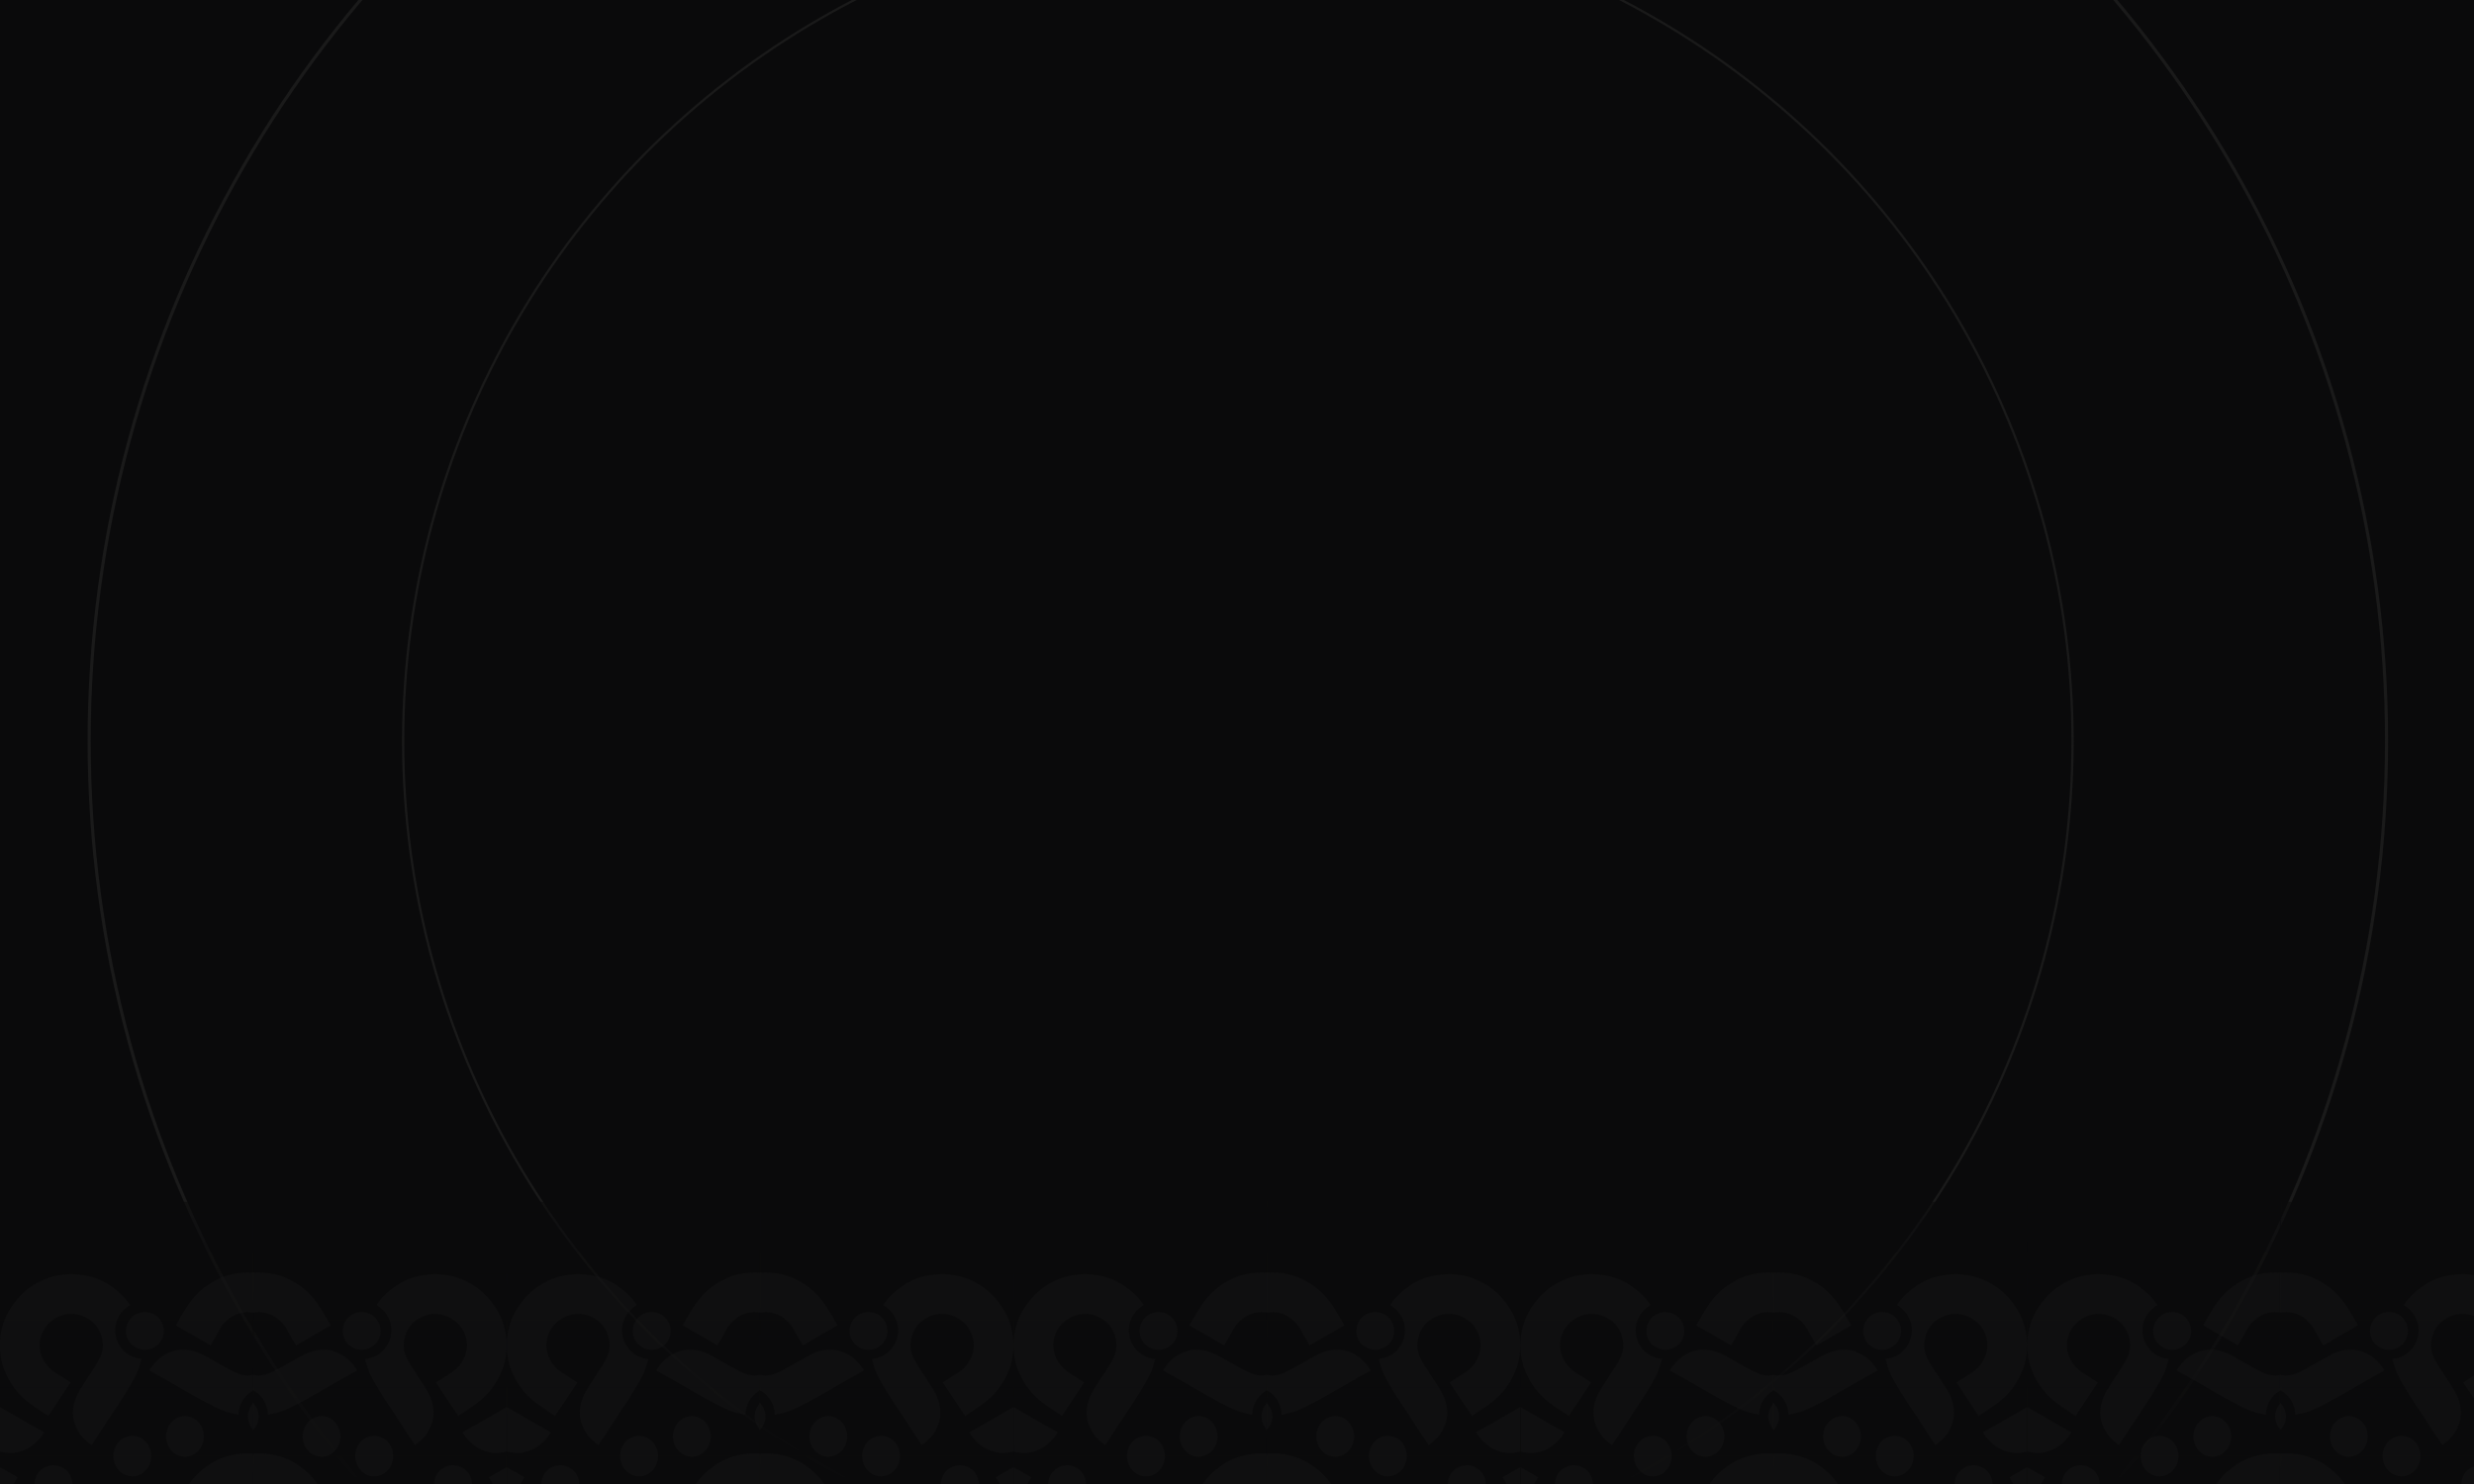 <svg width="1440" height="864" viewBox="0 0 1440 864" fill="none" xmlns="http://www.w3.org/2000/svg">
<g clip-path="url(#clip0_9964_57265)">
<rect width="1440" height="864" fill="#0A0A0B"/>
<circle cx="720.5" cy="431.5" r="668.599" stroke="#1A1A1A" stroke-width="1.802"/>
<circle cx="720.5" cy="431.5" r="485.845" stroke="#1A1A1A" stroke-width="1.31"/>
<g clip-path="url(#clip1_9964_57265)">
<rect width="147.826" height="229.4" transform="translate(0 699.7)" fill="url(#paint0_linear_9964_57265)"/>
<path d="M84.07 917.078L63.806 905.379L59.573 912.71C54.5 923.785 42.676 927.79 33.363 922.413C26.031 918.18 20.203 907.682 26.61 896.585C28.44 893.415 32.916 888.865 40.242 888.075C47.568 887.284 51.355 890.792 67.239 899.434C84.122 908.62 95.597 897.753 99.431 890.807C83.946 882.395 60.739 867.675 52.627 866.162C50.274 865.724 48.055 864.932 47.468 865.033C47.497 871.391 43.378 878.524 34.939 880.786C26.187 883.131 19.427 877.907 16.607 873.637C12.109 876.852 8.542 881.662 7.169 884.04C6.712 884.833 0.06 893.146 0.786 908.361C1.311 919.362 6.331 933.492 22.401 942.77C34.715 949.879 49.309 948.794 58.694 944.436C73.133 937.732 77.892 927.778 84.07 917.078Z" fill="#1A1A1A" fill-opacity="0.32"/>
<path d="M36.62 854.535C41.897 857.582 43.706 864.331 40.659 869.608C37.612 874.886 30.863 876.694 25.585 873.647C20.308 870.6 18.5 863.851 21.547 858.574C24.593 853.296 31.342 851.488 36.62 854.535Z" fill="#1A1A1A" fill-opacity="0.32"/>
<path d="M28.114 824.415L41.061 804.925L34.009 800.241C23.274 794.483 20.018 782.431 25.969 773.474C30.653 766.422 41.496 761.263 52.169 768.353C55.219 770.379 59.479 775.132 59.808 782.493C60.138 789.853 56.399 793.413 46.778 808.723C36.552 824.997 46.678 837.132 53.369 841.394C62.736 826.466 78.882 804.228 80.901 796.228C81.486 793.907 82.416 791.742 82.351 791.15C76.004 790.779 69.143 786.221 67.415 777.657C65.624 768.775 71.262 762.357 75.7 759.81C72.773 755.118 68.196 751.257 65.909 749.738C65.147 749.232 57.267 742.072 42.037 741.842C31.024 741.676 16.608 745.8 6.34 761.257C-1.527 773.1 -1.36 787.734 2.4 797.374C8.186 812.204 17.822 817.578 28.114 824.415Z" fill="#1A1A1A" fill-opacity="0.32"/>
<path d="M93.509 780.982C90.137 786.058 83.288 787.439 78.212 784.067C73.136 780.695 71.755 773.846 75.127 768.77C78.499 763.694 85.348 762.313 90.424 765.685C95.5 769.057 96.881 775.906 93.509 780.982Z" fill="#1A1A1A" fill-opacity="0.32"/>
<path d="M86.209 854.298C82.837 859.743 75.988 861.225 70.912 857.608C65.835 853.991 64.454 846.645 67.826 841.2C71.198 835.755 78.047 834.273 83.123 837.89C88.199 841.507 89.581 848.853 86.209 854.298Z" fill="#1A1A1A" fill-opacity="0.32"/>
<path d="M116.853 842.861C113.481 848.306 106.632 849.788 101.556 846.171C96.48 842.554 95.099 835.207 98.471 829.762C101.843 824.317 108.691 822.836 113.768 826.453C118.844 830.07 120.225 837.416 116.853 842.861Z" fill="#1A1A1A" fill-opacity="0.32"/>
<path d="M102.313 771.641L122.577 783.34L126.81 776.008C131.882 764.934 143.706 760.928 153.02 766.305C160.352 770.538 166.18 781.037 159.773 792.134C157.943 795.304 153.467 799.854 146.141 800.644C138.815 801.434 135.028 797.927 119.144 789.285C102.261 780.099 90.785 790.966 86.951 797.912C102.437 806.324 125.644 821.044 133.755 822.556C136.109 822.995 138.327 823.787 138.914 823.686C138.886 817.328 143.005 810.194 151.444 807.933C160.196 805.588 166.955 810.812 169.776 815.082C174.274 811.867 177.841 807.057 179.214 804.679C179.671 803.886 186.323 795.573 185.597 780.358C185.072 769.356 180.052 755.227 163.981 745.949C151.668 738.84 137.073 739.925 127.689 744.283C113.25 750.987 108.491 760.941 102.313 771.641Z" fill="#1A1A1A" fill-opacity="0.32"/>
<path d="M149.761 834.184C144.483 831.137 142.675 824.388 145.722 819.111C148.769 813.833 155.518 812.025 160.796 815.072C166.073 818.119 167.881 824.867 164.834 830.145C161.787 835.423 155.039 837.231 149.761 834.184Z" fill="#1A1A1A" fill-opacity="0.32"/>
<path d="M100.979 883.172L122.728 891.8L125.85 883.931C129.258 872.236 140.374 866.554 150.37 870.519C158.24 873.641 165.533 883.18 160.808 895.09C159.458 898.494 155.691 903.646 148.558 905.493C141.425 907.34 137.168 904.421 120.197 898.181C102.157 891.548 92.384 903.968 89.601 911.398C106.146 917.469 131.246 928.657 139.491 928.974C141.884 929.065 144.194 929.526 144.76 929.34C143.807 923.055 146.845 915.398 154.865 911.933C163.183 908.34 170.631 912.526 174.042 916.34C178.025 912.505 180.854 907.227 181.866 904.675C182.204 903.824 187.575 894.632 184.645 879.685C182.526 868.876 175.504 855.627 158.255 848.785C145.039 843.542 130.757 846.738 122.106 852.414C108.796 861.147 105.535 871.687 100.979 883.172Z" fill="#1A1A1A" fill-opacity="0.32"/>
<path d="M10.265 860.105L-9.998 848.406L-14.232 855.738C-19.304 866.812 -31.128 870.818 -40.442 865.441C-47.773 861.208 -53.602 850.709 -47.195 839.613C-45.364 836.442 -40.889 831.893 -33.563 831.102C-26.237 830.312 -22.45 833.819 -6.566 842.461C10.317 851.647 21.793 840.78 25.627 833.834C10.141 825.422 -13.066 810.702 -21.177 809.19C-23.531 808.751 -25.749 807.959 -26.336 808.061C-26.308 814.418 -30.427 821.552 -38.866 823.813C-47.618 826.158 -54.377 820.934 -57.197 816.664C-61.696 819.879 -65.263 824.689 -66.635 827.067C-67.093 827.86 -73.744 836.174 -73.019 851.388C-72.494 862.39 -67.474 876.519 -51.403 885.797C-39.09 892.906 -24.495 891.821 -15.111 887.464C-0.672 880.759 4.087 870.805 10.265 860.105Z" fill="#1A1A1A" fill-opacity="0.32"/>
</g>
<g clip-path="url(#clip2_9964_57265)">
<rect width="147.826" height="229.4" transform="matrix(-1 0 0 1 294.826 699.7)" fill="url(#paint1_linear_9964_57265)"/>
<path d="M210.756 917.078L231.02 905.379L235.253 912.71C240.326 923.785 252.15 927.79 261.463 922.413C268.795 918.18 274.623 907.682 268.217 896.585C266.386 893.415 261.91 888.865 254.584 888.075C247.258 887.284 243.471 890.792 227.588 899.434C210.705 908.62 199.229 897.753 195.395 890.807C210.881 882.395 234.088 867.675 242.199 866.162C244.552 865.724 246.771 864.932 247.358 865.033C247.329 871.391 251.448 878.524 259.887 880.786C268.639 883.131 275.399 877.907 278.219 873.637C282.718 876.852 286.284 881.662 287.657 884.04C288.114 884.833 294.766 893.146 294.04 908.361C293.515 919.362 288.495 933.492 272.425 942.77C260.112 949.879 245.517 948.794 236.132 944.436C221.693 937.732 216.934 927.778 210.756 917.078Z" fill="#1A1A1A" fill-opacity="0.32"/>
<path d="M258.206 854.535C252.929 857.582 251.12 864.331 254.167 869.608C257.215 874.886 263.963 876.694 269.241 873.647C274.518 870.6 276.327 863.851 273.28 858.574C270.233 853.296 263.484 851.488 258.206 854.535Z" fill="#1A1A1A" fill-opacity="0.32"/>
<path d="M266.713 824.415L253.766 804.925L260.817 800.241C271.552 794.483 274.808 782.431 268.858 773.474C264.173 766.422 253.33 761.263 242.657 768.353C239.607 770.379 235.347 775.132 235.018 782.493C234.689 789.853 238.427 793.413 248.048 808.723C258.274 824.997 248.148 837.132 241.457 841.394C232.09 826.466 215.944 804.228 213.925 796.228C213.34 793.907 212.411 791.742 212.475 791.15C218.822 790.779 225.683 786.221 227.411 777.657C229.202 768.775 223.565 762.357 219.126 759.81C222.053 755.118 226.63 751.257 228.917 749.738C229.679 749.232 237.559 742.072 252.79 741.842C263.802 741.676 278.219 745.8 288.486 761.257C296.354 773.1 296.186 787.734 292.426 797.374C286.64 812.204 277.004 817.578 266.713 824.415Z" fill="#1A1A1A" fill-opacity="0.32"/>
<path d="M201.317 780.982C204.689 786.058 211.538 787.439 216.614 784.067C221.69 780.695 223.071 773.846 219.699 768.77C216.327 763.694 209.479 762.313 204.402 765.685C199.326 769.057 197.945 775.906 201.317 780.982Z" fill="#1A1A1A" fill-opacity="0.32"/>
<path d="M208.618 854.298C211.99 859.743 218.838 861.225 223.915 857.608C228.991 853.991 230.372 846.645 227 841.2C223.628 835.755 216.779 834.273 211.703 837.89C206.627 841.507 205.246 848.853 208.618 854.298Z" fill="#1A1A1A" fill-opacity="0.32"/>
<path d="M177.973 842.861C181.345 848.306 188.194 849.788 193.27 846.171C198.346 842.554 199.728 835.207 196.356 829.762C192.984 824.317 186.135 822.836 181.059 826.453C175.983 830.07 174.601 837.416 177.973 842.861Z" fill="#1A1A1A" fill-opacity="0.32"/>
<path d="M192.511 771.641L172.248 783.34L168.015 776.008C162.942 764.934 151.118 760.928 141.804 766.305C134.473 770.538 128.644 781.037 135.051 792.134C136.882 795.304 141.358 799.854 148.683 800.644C156.009 801.434 159.797 797.927 175.68 789.285C192.563 780.099 204.039 790.966 207.873 797.912C192.387 806.324 169.18 821.044 161.069 822.556C158.715 822.995 156.497 823.787 155.91 823.686C155.938 817.328 151.819 810.194 143.38 807.933C134.629 805.588 127.869 810.812 125.049 815.082C120.55 811.867 116.983 807.057 115.611 804.679C115.153 803.886 108.502 795.573 109.228 780.358C109.752 769.356 114.772 755.227 130.843 745.949C143.156 738.84 157.751 739.925 167.135 744.283C181.574 750.987 186.333 760.941 192.511 771.641Z" fill="#1A1A1A" fill-opacity="0.32"/>
<path d="M145.063 834.184C150.341 831.137 152.149 824.388 149.102 819.111C146.055 813.833 139.306 812.025 134.029 815.072C128.751 818.119 126.943 824.867 129.99 830.145C133.037 835.423 139.786 837.231 145.063 834.184Z" fill="#1A1A1A" fill-opacity="0.32"/>
<path d="M193.849 883.173L172.1 891.801L168.978 883.932C165.57 872.237 154.454 866.555 144.458 870.52C136.588 873.642 129.295 883.181 134.02 895.091C135.37 898.495 139.137 903.647 146.27 905.494C153.403 907.341 157.66 904.422 174.631 898.182C192.671 891.549 202.444 903.969 205.227 911.399C188.683 917.47 163.582 928.658 155.337 928.975C152.945 929.066 150.634 929.527 150.068 929.341C151.021 923.056 147.983 915.399 139.963 911.934C131.645 908.341 124.198 912.527 120.786 916.341C116.803 912.506 113.974 907.228 112.962 904.676C112.624 903.825 107.253 894.633 110.183 879.686C112.303 868.877 119.324 855.628 136.573 848.786C149.789 843.543 164.071 846.739 172.722 852.415C186.033 861.148 189.293 871.688 193.849 883.173Z" fill="#1A1A1A" fill-opacity="0.32"/>
<path d="M284.563 860.105L304.827 848.406L309.06 855.738C314.132 866.812 325.956 870.818 335.27 865.441C342.602 861.208 348.43 850.709 342.023 839.613C340.193 836.442 335.717 831.893 328.391 831.102C321.065 830.312 317.278 833.819 301.394 842.461C284.511 851.647 273.035 840.78 269.201 833.834C284.687 825.422 307.894 810.702 316.005 809.19C318.359 808.751 320.577 807.959 321.164 808.061C321.136 814.418 325.255 821.552 333.694 823.813C342.446 826.158 349.205 820.934 352.026 816.664C356.524 819.879 360.091 824.689 361.464 827.067C361.921 827.86 368.573 836.174 367.847 851.388C367.322 862.39 362.302 876.519 346.231 885.797C333.918 892.906 319.323 891.821 309.939 887.464C295.5 880.759 290.741 870.805 284.563 860.105Z" fill="#1A1A1A" fill-opacity="0.32"/>
</g>
<g clip-path="url(#clip3_9964_57265)">
<rect width="147.826" height="229.4" transform="translate(295 699.7)" fill="url(#paint2_linear_9964_57265)"/>
<path d="M379.07 917.078L358.806 905.379L354.573 912.71C349.5 923.785 337.676 927.79 328.363 922.413C321.031 918.18 315.203 907.682 321.61 896.585C323.44 893.415 327.916 888.865 335.242 888.075C342.568 887.284 346.355 890.792 362.238 899.434C379.122 908.62 390.598 897.753 394.431 890.807C378.946 882.395 355.739 867.675 347.627 866.162C345.274 865.724 343.055 864.932 342.468 865.033C342.497 871.391 338.378 878.524 329.939 880.786C321.187 883.131 314.427 877.907 311.607 873.637C307.109 876.852 303.542 881.662 302.169 884.04C301.712 884.833 295.06 893.146 295.786 908.361C296.311 919.362 301.331 933.492 317.401 942.77C329.714 949.879 344.309 948.794 353.694 944.436C368.133 937.732 372.892 927.778 379.07 917.078Z" fill="#1A1A1A" fill-opacity="0.32"/>
<path d="M331.62 854.535C336.897 857.582 338.706 864.331 335.659 869.608C332.612 874.886 325.863 876.694 320.585 873.647C315.308 870.6 313.499 863.851 316.547 858.574C319.594 853.296 326.342 851.488 331.62 854.535Z" fill="#1A1A1A" fill-opacity="0.32"/>
<path d="M323.114 824.415L336.061 804.925L329.009 800.241C318.274 794.483 315.018 782.431 320.969 773.474C325.653 766.422 336.496 761.263 347.17 768.353C350.219 770.379 354.479 775.132 354.808 782.493C355.138 789.853 351.399 793.413 341.778 808.723C331.552 824.997 341.678 837.132 348.369 841.394C357.736 826.466 373.882 804.228 375.901 796.228C376.486 793.907 377.416 791.742 377.351 791.15C371.004 790.779 364.143 786.221 362.416 777.657C360.624 768.775 366.262 762.357 370.7 759.81C367.773 755.118 363.196 751.257 360.909 749.738C360.147 749.232 352.267 742.072 337.037 741.842C326.024 741.676 311.608 745.8 301.34 761.257C293.473 773.1 293.64 787.734 297.4 797.374C303.186 812.204 312.822 817.578 323.114 824.415Z" fill="#1A1A1A" fill-opacity="0.32"/>
<path d="M388.509 780.982C385.137 786.058 378.288 787.439 373.212 784.067C368.136 780.695 366.755 773.846 370.127 768.77C373.499 763.694 380.348 762.313 385.424 765.685C390.5 769.057 391.881 775.906 388.509 780.982Z" fill="#1A1A1A" fill-opacity="0.32"/>
<path d="M381.209 854.298C377.836 859.743 370.988 861.225 365.912 857.608C360.835 853.991 359.454 846.645 362.826 841.2C366.198 835.755 373.047 834.273 378.123 837.89C383.199 841.507 384.581 848.853 381.209 854.298Z" fill="#1A1A1A" fill-opacity="0.32"/>
<path d="M411.853 842.861C408.481 848.306 401.632 849.788 396.556 846.171C391.48 842.554 390.098 835.207 393.471 829.762C396.843 824.317 403.691 822.836 408.768 826.453C413.844 830.07 415.225 837.416 411.853 842.861Z" fill="#1A1A1A" fill-opacity="0.32"/>
<path d="M397.315 771.641L417.579 783.34L421.812 776.008C426.884 764.934 438.708 760.928 448.022 766.305C455.354 770.538 461.182 781.037 454.775 792.134C452.945 795.304 448.469 799.854 441.143 800.644C433.817 801.434 430.03 797.927 414.146 789.285C397.263 780.099 385.787 790.966 381.953 797.912C397.439 806.324 420.646 821.044 428.757 822.556C431.111 822.995 433.329 823.787 433.916 823.686C433.888 817.328 438.007 810.194 446.446 807.933C455.198 805.588 461.957 810.812 464.778 815.082C469.276 811.867 472.843 807.057 474.216 804.679C474.673 803.886 481.324 795.573 480.599 780.358C480.074 769.356 475.054 755.227 458.983 745.949C446.67 738.84 432.075 739.925 422.691 744.283C408.252 750.987 403.493 760.941 397.315 771.641Z" fill="#1A1A1A" fill-opacity="0.32"/>
<path d="M444.763 834.184C439.485 831.137 437.677 824.388 440.724 819.111C443.771 813.833 450.52 812.025 455.798 815.072C461.075 818.119 462.883 824.867 459.836 830.145C456.789 835.423 450.041 837.231 444.763 834.184Z" fill="#1A1A1A" fill-opacity="0.32"/>
<path d="M395.977 883.173L417.726 891.801L420.848 883.932C424.256 872.237 435.372 866.555 445.369 870.52C453.238 873.642 460.531 883.181 455.806 895.091C454.456 898.495 450.689 903.647 443.556 905.494C436.424 907.341 432.166 904.422 415.195 898.182C397.156 891.549 387.382 903.969 384.599 911.399C401.144 917.47 426.244 928.658 434.49 928.975C436.882 929.066 439.192 929.527 439.758 929.341C438.805 923.056 441.843 915.399 449.863 911.934C458.181 908.341 465.629 912.527 469.04 916.341C473.023 912.506 475.852 907.228 476.865 904.676C477.202 903.825 482.573 894.633 479.643 879.686C477.524 868.877 470.502 855.628 453.253 848.786C440.037 843.543 425.755 846.739 417.104 852.415C403.794 861.148 400.533 871.688 395.977 883.173Z" fill="#1A1A1A" fill-opacity="0.32"/>
<path d="M305.263 860.105L285 848.406L280.767 855.738C275.694 866.812 263.87 870.818 254.556 865.441C247.225 861.208 241.396 850.709 247.803 839.613C249.634 836.442 254.11 831.893 261.435 831.102C268.761 830.312 272.549 833.819 288.432 842.461C305.315 851.647 316.791 840.78 320.625 833.834C305.139 825.422 281.932 810.702 273.821 809.19C271.467 808.751 269.249 807.959 268.662 808.061C268.69 814.418 264.571 821.552 256.132 823.813C247.38 826.158 240.621 820.934 237.801 816.664C233.302 819.879 229.735 824.689 228.363 827.067C227.905 827.86 221.254 836.174 221.979 851.388C222.504 862.39 227.524 876.519 243.595 885.797C255.908 892.906 270.503 891.821 279.887 887.464C294.326 880.759 299.085 870.805 305.263 860.105Z" fill="#1A1A1A" fill-opacity="0.32"/>
</g>
<g clip-path="url(#clip4_9964_57265)">
<rect width="147.826" height="229.4" transform="matrix(-1 0 0 1 589.826 699.7)" fill="url(#paint3_linear_9964_57265)"/>
<path d="M505.756 917.078L526.02 905.379L530.253 912.71C535.326 923.785 547.15 927.79 556.463 922.413C563.795 918.18 569.623 907.682 563.217 896.585C561.386 893.415 556.91 888.865 549.584 888.075C542.258 887.284 538.471 890.792 522.588 899.434C505.705 908.62 494.229 897.753 490.395 890.807C505.881 882.395 529.088 867.675 537.199 866.162C539.552 865.724 541.771 864.932 542.358 865.033C542.329 871.391 546.448 878.524 554.887 880.786C563.639 883.131 570.399 877.907 573.219 873.637C577.718 876.852 581.284 881.662 582.657 884.04C583.114 884.833 589.766 893.146 589.04 908.361C588.515 919.362 583.495 933.492 567.425 942.77C555.112 949.879 540.517 948.794 531.132 944.436C516.693 937.732 511.934 927.778 505.756 917.078Z" fill="#1A1A1A" fill-opacity="0.32"/>
<path d="M553.205 854.535C547.927 857.582 546.119 864.331 549.165 869.608C552.213 874.886 558.961 876.694 564.239 873.647C569.516 870.6 571.325 863.851 568.278 858.574C565.231 853.296 558.482 851.488 553.205 854.535Z" fill="#1A1A1A" fill-opacity="0.32"/>
<path d="M561.713 824.414L548.766 804.924L555.817 800.24C566.552 794.482 569.808 782.43 563.858 773.473C559.173 766.421 548.33 761.262 537.657 768.352C534.607 770.378 530.347 775.131 530.018 782.492C529.689 789.852 533.427 793.412 543.048 808.722C553.274 824.996 543.148 837.131 536.457 841.393C527.09 826.465 510.944 804.227 508.925 796.227C508.34 793.906 507.411 791.741 507.475 791.149C513.822 790.778 520.683 786.22 522.411 777.656C524.202 768.774 518.565 762.356 514.126 759.809C517.053 755.117 521.63 751.256 523.917 749.737C524.679 749.231 532.559 742.071 547.79 741.841C558.802 741.675 573.219 745.799 583.486 761.256C591.354 773.099 591.186 787.733 587.426 797.373C581.64 812.203 572.004 817.577 561.713 824.414Z" fill="#1A1A1A" fill-opacity="0.32"/>
<path d="M496.317 780.981C499.689 786.057 506.538 787.438 511.614 784.066C516.69 780.694 518.071 773.845 514.699 768.769C511.327 763.693 504.479 762.312 499.402 765.684C494.326 769.056 492.945 775.905 496.317 780.981Z" fill="#1A1A1A" fill-opacity="0.32"/>
<path d="M503.618 854.298C506.99 859.743 513.838 861.225 518.915 857.608C523.991 853.991 525.372 846.645 522 841.2C518.628 835.755 511.779 834.273 506.703 837.89C501.627 841.507 500.246 848.853 503.618 854.298Z" fill="#1A1A1A" fill-opacity="0.32"/>
<path d="M472.973 842.861C476.345 848.306 483.194 849.788 488.27 846.171C493.346 842.554 494.728 835.207 491.356 829.762C487.984 824.317 481.135 822.836 476.059 826.453C470.983 830.07 469.601 837.416 472.973 842.861Z" fill="#1A1A1A" fill-opacity="0.32"/>
<path d="M487.513 771.641L467.25 783.34L463.017 776.008C457.944 764.934 446.12 760.928 436.806 766.305C429.475 770.538 423.646 781.037 430.053 792.134C431.884 795.304 436.36 799.854 443.685 800.644C451.011 801.434 454.799 797.927 470.682 789.285C487.565 780.099 499.041 790.966 502.875 797.912C487.389 806.324 464.182 821.044 456.071 822.556C453.717 822.995 451.499 823.787 450.912 823.686C450.94 817.328 446.821 810.194 438.382 807.933C429.63 805.588 422.871 810.812 420.051 815.082C415.552 811.867 411.985 807.057 410.613 804.679C410.155 803.886 403.504 795.573 404.229 780.358C404.754 769.356 409.774 755.227 425.845 745.949C438.158 738.84 452.753 739.925 462.137 744.283C476.576 750.987 481.335 760.941 487.513 771.641Z" fill="#1A1A1A" fill-opacity="0.32"/>
<path d="M440.063 834.184C445.341 831.137 447.149 824.388 444.102 819.111C441.055 813.833 434.306 812.025 429.029 815.072C423.751 818.119 421.943 824.867 424.99 830.145C428.037 835.423 434.786 837.231 440.063 834.184Z" fill="#1A1A1A" fill-opacity="0.32"/>
<path d="M488.847 883.172L467.098 891.8L463.976 883.931C460.568 872.236 449.452 866.554 439.456 870.519C431.586 873.641 424.293 883.18 429.018 895.09C430.368 898.494 434.135 903.646 441.268 905.493C448.401 907.34 452.658 904.421 469.629 898.181C487.669 891.548 497.442 903.968 500.225 911.398C483.681 917.469 458.58 928.657 450.335 928.974C447.943 929.065 445.632 929.526 445.066 929.34C446.019 923.055 442.982 915.398 434.961 911.933C426.643 908.34 419.196 912.526 415.784 916.34C411.801 912.505 408.972 907.227 407.96 904.675C407.622 903.824 402.251 894.632 405.181 879.685C407.301 868.876 414.322 855.627 431.571 848.785C444.787 843.542 459.069 846.738 467.72 852.414C481.031 861.147 484.291 871.687 488.847 883.172Z" fill="#1A1A1A" fill-opacity="0.32"/>
<path d="M579.561 860.105L599.825 848.406L604.058 855.738C609.13 866.812 620.955 870.818 630.268 865.441C637.6 861.208 643.428 850.709 637.021 839.613C635.191 836.442 630.715 831.893 623.389 831.102C616.063 830.312 612.276 833.819 596.392 842.461C579.509 851.647 568.033 840.78 564.199 833.834C579.685 825.422 602.892 810.702 611.004 809.19C613.357 808.751 615.576 807.959 616.163 808.061C616.134 814.418 620.253 821.552 628.692 823.813C637.444 826.158 644.203 820.934 647.024 816.664C651.522 819.879 655.089 824.689 656.462 827.067C656.919 827.86 663.571 836.174 662.845 851.388C662.32 862.39 657.3 876.519 641.229 885.797C628.916 892.906 614.321 891.821 604.937 887.464C590.498 880.759 585.739 870.805 579.561 860.105Z" fill="#1A1A1A" fill-opacity="0.32"/>
</g>
<g clip-path="url(#clip5_9964_57265)">
<rect width="147.826" height="229.4" transform="translate(590 699.7)" fill="url(#paint4_linear_9964_57265)"/>
<path d="M674.07 917.078L653.806 905.379L649.573 912.71C644.5 923.785 632.676 927.79 623.363 922.413C616.031 918.18 610.203 907.682 616.61 896.585C618.44 893.415 622.916 888.865 630.242 888.075C637.568 887.284 641.355 890.792 657.238 899.434C674.122 908.62 685.598 897.753 689.431 890.807C673.946 882.395 650.739 867.675 642.627 866.162C640.274 865.724 638.055 864.932 637.468 865.033C637.497 871.391 633.378 878.524 624.939 880.786C616.187 883.131 609.427 877.907 606.607 873.637C602.109 876.852 598.542 881.662 597.169 884.04C596.712 884.833 590.06 893.146 590.786 908.361C591.311 919.362 596.331 933.492 612.401 942.77C624.714 949.879 639.309 948.794 648.694 944.436C663.133 937.732 667.892 927.778 674.07 917.078Z" fill="#1A1A1A" fill-opacity="0.32"/>
<path d="M626.622 854.535C631.899 857.582 633.708 864.331 630.661 869.608C627.614 874.886 620.865 876.694 615.587 873.647C610.31 870.6 608.501 863.851 611.549 858.574C614.595 853.296 621.344 851.488 626.622 854.535Z" fill="#1A1A1A" fill-opacity="0.32"/>
<path d="M618.114 824.414L631.061 804.924L624.009 800.24C613.274 794.482 610.018 782.43 615.969 773.473C620.653 766.421 631.496 761.262 642.17 768.352C645.219 770.378 649.479 775.131 649.808 782.492C650.138 789.852 646.399 793.412 636.778 808.722C626.552 824.996 636.678 837.131 643.369 841.393C652.736 826.465 668.882 804.227 670.901 796.227C671.486 793.906 672.416 791.741 672.351 791.149C666.004 790.778 659.143 786.22 657.416 777.656C655.624 768.774 661.262 762.356 665.7 759.809C662.773 755.117 658.196 751.256 655.909 749.737C655.147 749.231 647.267 742.071 632.037 741.841C621.024 741.675 606.608 745.799 596.34 761.256C588.473 773.099 588.64 787.733 592.4 797.373C598.186 812.203 607.822 817.577 618.114 824.414Z" fill="#1A1A1A" fill-opacity="0.32"/>
<path d="M683.509 780.981C680.137 786.057 673.288 787.438 668.212 784.066C663.136 780.694 661.755 773.845 665.127 768.769C668.499 763.693 675.348 762.312 680.424 765.684C685.5 769.056 686.881 775.905 683.509 780.981Z" fill="#1A1A1A" fill-opacity="0.32"/>
<path d="M676.209 854.298C672.836 859.743 665.988 861.225 660.912 857.608C655.835 853.991 654.454 846.645 657.826 841.2C661.198 835.755 668.047 834.273 673.123 837.89C678.199 841.507 679.581 848.853 676.209 854.298Z" fill="#1A1A1A" fill-opacity="0.32"/>
<path d="M706.853 842.861C703.481 848.306 696.632 849.788 691.556 846.171C686.48 842.554 685.098 835.207 688.471 829.762C691.843 824.317 698.691 822.836 703.768 826.453C708.844 830.07 710.225 837.416 706.853 842.861Z" fill="#1A1A1A" fill-opacity="0.32"/>
<path d="M692.313 771.641L712.577 783.34L716.81 776.008C721.882 764.934 733.706 760.928 743.02 766.305C750.352 770.538 756.18 781.037 749.773 792.134C747.943 795.304 743.467 799.854 736.141 800.644C728.815 801.434 725.028 797.927 709.144 789.285C692.261 780.099 680.785 790.966 676.951 797.912C692.437 806.324 715.644 821.044 723.755 822.556C726.109 822.995 728.327 823.787 728.914 823.686C728.886 817.328 733.005 810.194 741.444 807.933C750.196 805.588 756.955 810.812 759.776 815.082C764.274 811.867 767.841 807.057 769.214 804.679C769.671 803.886 776.323 795.573 775.597 780.358C775.072 769.356 770.052 755.227 753.981 745.949C741.668 738.84 727.073 739.925 717.689 744.283C703.25 750.987 698.491 760.941 692.313 771.641Z" fill="#1A1A1A" fill-opacity="0.32"/>
<path d="M739.763 834.184C734.485 831.137 732.677 824.388 735.724 819.111C738.771 813.833 745.52 812.025 750.798 815.072C756.075 818.119 757.883 824.867 754.836 830.145C751.789 835.423 745.041 837.231 739.763 834.184Z" fill="#1A1A1A" fill-opacity="0.32"/>
<path d="M690.979 883.172L712.728 891.8L715.85 883.931C719.258 872.236 730.374 866.554 740.37 870.519C748.24 873.641 755.533 883.18 750.808 895.09C749.458 898.494 745.691 903.646 738.558 905.493C731.425 907.34 727.168 904.421 710.197 898.181C692.157 891.548 682.384 903.968 679.601 911.398C696.146 917.469 721.246 928.657 729.491 928.974C731.884 929.065 734.194 929.526 734.76 929.34C733.807 923.055 736.845 915.398 744.865 911.933C753.183 908.34 760.631 912.526 764.042 916.34C768.025 912.505 770.854 907.227 771.866 904.675C772.204 903.824 777.575 894.632 774.645 879.685C772.526 868.876 765.504 855.627 748.255 848.785C735.039 843.542 720.757 846.738 712.106 852.414C698.796 861.147 695.535 871.687 690.979 883.172Z" fill="#1A1A1A" fill-opacity="0.32"/>
<path d="M600.265 860.105L580.002 848.406L575.769 855.738C570.696 866.812 558.872 870.818 549.558 865.441C542.227 861.208 536.398 850.709 542.805 839.613C544.636 836.442 549.111 831.893 556.437 831.102C563.763 830.312 567.551 833.819 583.434 842.461C600.317 851.647 611.793 840.78 615.627 833.834C600.141 825.422 576.934 810.702 568.823 809.19C566.469 808.751 564.251 807.959 563.664 808.061C563.692 814.418 559.573 821.552 551.134 823.813C542.382 826.158 535.623 820.934 532.803 816.664C528.304 819.879 524.737 824.689 523.364 827.067C522.907 827.86 516.256 836.174 516.981 851.388C517.506 862.39 522.526 876.519 538.597 885.797C550.91 892.906 565.505 891.821 574.889 887.464C589.328 880.759 594.087 870.805 600.265 860.105Z" fill="#1A1A1A" fill-opacity="0.32"/>
</g>
<g clip-path="url(#clip6_9964_57265)">
<rect width="147.826" height="229.4" transform="matrix(-1 0 0 1 884.826 699.7)" fill="url(#paint5_linear_9964_57265)"/>
<path d="M800.756 917.078L821.02 905.379L825.253 912.71C830.326 923.785 842.15 927.79 851.463 922.413C858.795 918.18 864.623 907.682 858.217 896.585C856.386 893.415 851.91 888.865 844.584 888.075C837.258 887.284 833.471 890.792 817.588 899.434C800.705 908.62 789.229 897.753 785.395 890.807C800.881 882.395 824.088 867.675 832.199 866.162C834.552 865.724 836.771 864.932 837.358 865.033C837.329 871.391 841.448 878.524 849.887 880.786C858.639 883.131 865.399 877.907 868.219 873.637C872.718 876.852 876.284 881.662 877.657 884.04C878.114 884.833 884.766 893.146 884.04 908.361C883.515 919.362 878.495 933.492 862.425 942.77C850.112 949.879 835.517 948.794 826.132 944.436C811.693 937.732 806.934 927.778 800.756 917.078Z" fill="#1A1A1A" fill-opacity="0.32"/>
<path d="M848.206 854.535C842.929 857.582 841.12 864.331 844.167 869.608C847.215 874.886 853.963 876.694 859.241 873.647C864.518 870.6 866.327 863.851 863.28 858.574C860.233 853.296 853.484 851.488 848.206 854.535Z" fill="#1A1A1A" fill-opacity="0.32"/>
<path d="M856.713 824.415L843.766 804.925L850.817 800.241C861.552 794.483 864.808 782.431 858.858 773.474C854.173 766.422 843.33 761.263 832.657 768.353C829.607 770.379 825.347 775.132 825.018 782.493C824.689 789.853 828.427 793.413 838.048 808.723C848.274 824.997 838.148 837.132 831.457 841.394C822.09 826.466 805.944 804.228 803.925 796.228C803.34 793.907 802.411 791.742 802.475 791.15C808.822 790.779 815.683 786.221 817.411 777.657C819.202 768.775 813.565 762.357 809.126 759.81C812.053 755.118 816.63 751.257 818.917 749.738C819.679 749.232 827.559 742.072 842.79 741.842C853.802 741.676 868.219 745.8 878.486 761.257C886.354 773.1 886.186 787.734 882.426 797.374C876.64 812.204 867.004 817.578 856.713 824.415Z" fill="#1A1A1A" fill-opacity="0.32"/>
<path d="M791.317 780.982C794.689 786.058 801.538 787.439 806.614 784.067C811.69 780.695 813.071 773.846 809.699 768.77C806.327 763.694 799.479 762.313 794.402 765.685C789.326 769.057 787.945 775.906 791.317 780.982Z" fill="#1A1A1A" fill-opacity="0.32"/>
<path d="M798.618 854.298C801.99 859.743 808.838 861.225 813.915 857.608C818.991 853.991 820.372 846.645 817 841.2C813.628 835.755 806.779 834.273 801.703 837.89C796.627 841.507 795.246 848.853 798.618 854.298Z" fill="#1A1A1A" fill-opacity="0.32"/>
<path d="M767.973 842.861C771.345 848.306 778.194 849.788 783.27 846.171C788.346 842.554 789.728 835.207 786.356 829.762C782.984 824.317 776.135 822.836 771.059 826.453C765.983 830.07 764.601 837.416 767.973 842.861Z" fill="#1A1A1A" fill-opacity="0.32"/>
<path d="M782.513 771.641L762.25 783.34L758.017 776.008C752.944 764.934 741.12 760.928 731.806 766.305C724.475 770.538 718.646 781.037 725.053 792.134C726.884 795.304 731.36 799.854 738.685 800.644C746.011 801.434 749.799 797.927 765.682 789.285C782.565 780.099 794.041 790.966 797.875 797.912C782.389 806.324 759.182 821.044 751.071 822.556C748.717 822.995 746.499 823.787 745.912 823.686C745.94 817.328 741.821 810.194 733.382 807.933C724.63 805.588 717.871 810.812 715.051 815.082C710.552 811.867 706.985 807.057 705.613 804.679C705.155 803.886 698.504 795.573 699.229 780.358C699.754 769.356 704.774 755.227 720.845 745.949C733.158 738.84 747.753 739.925 757.137 744.283C771.576 750.987 776.335 760.941 782.513 771.641Z" fill="#1A1A1A" fill-opacity="0.32"/>
<path d="M735.065 834.184C740.343 831.137 742.151 824.388 739.104 819.111C736.057 813.833 729.308 812.025 724.031 815.072C718.753 818.119 716.945 824.867 719.992 830.145C723.039 835.423 729.788 837.231 735.065 834.184Z" fill="#1A1A1A" fill-opacity="0.32"/>
<path d="M783.847 883.172L762.098 891.8L758.976 883.931C755.568 872.236 744.452 866.554 734.456 870.519C726.586 873.641 719.293 883.18 724.018 895.09C725.368 898.494 729.135 903.646 736.268 905.493C743.401 907.34 747.658 904.421 764.629 898.181C782.669 891.548 792.442 903.968 795.225 911.398C778.681 917.469 753.58 928.657 745.335 928.974C742.943 929.065 740.632 929.526 740.066 929.34C741.019 923.055 737.982 915.398 729.961 911.933C721.643 908.34 714.196 912.526 710.784 916.34C706.801 912.505 703.972 907.227 702.96 904.675C702.622 903.824 697.251 894.632 700.181 879.685C702.301 868.876 709.322 855.627 726.571 848.785C739.787 843.542 754.069 846.738 762.72 852.414C776.031 861.147 779.291 871.687 783.847 883.172Z" fill="#1A1A1A" fill-opacity="0.32"/>
<path d="M874.563 860.105L894.827 848.406L899.06 855.738C904.132 866.812 915.956 870.818 925.27 865.441C932.602 861.208 938.43 850.709 932.023 839.613C930.193 836.442 925.717 831.893 918.391 831.102C911.065 830.312 907.278 833.819 891.394 842.461C874.511 851.647 863.035 840.78 859.201 833.834C874.687 825.422 897.894 810.702 906.005 809.19C908.359 808.751 910.577 807.959 911.164 808.061C911.136 814.418 915.255 821.552 923.694 823.813C932.446 826.158 939.205 820.934 942.026 816.664C946.524 819.879 950.091 824.689 951.464 827.067C951.921 827.86 958.573 836.174 957.847 851.388C957.322 862.39 952.302 876.519 936.231 885.797C923.918 892.906 909.323 891.821 899.939 887.464C885.5 880.759 880.741 870.805 874.563 860.105Z" fill="#1A1A1A" fill-opacity="0.32"/>
</g>
<g clip-path="url(#clip7_9964_57265)">
<rect width="147.826" height="229.4" transform="translate(885 699.7)" fill="url(#paint6_linear_9964_57265)"/>
<path d="M969.07 917.078L948.806 905.379L944.573 912.71C939.5 923.785 927.676 927.79 918.363 922.413C911.031 918.18 905.203 907.682 911.61 896.585C913.44 893.415 917.916 888.865 925.242 888.075C932.568 887.284 936.355 890.792 952.238 899.434C969.122 908.62 980.598 897.753 984.431 890.807C968.946 882.395 945.739 867.675 937.627 866.162C935.274 865.724 933.055 864.932 932.468 865.033C932.497 871.391 928.378 878.524 919.939 880.786C911.187 883.131 904.427 877.907 901.607 873.637C897.109 876.852 893.542 881.662 892.169 884.04C891.712 884.833 885.06 893.146 885.786 908.361C886.311 919.362 891.331 933.492 907.401 942.77C919.714 949.879 934.309 948.794 943.694 944.436C958.133 937.732 962.892 927.778 969.07 917.078Z" fill="#1A1A1A" fill-opacity="0.32"/>
<path d="M921.62 854.535C926.897 857.582 928.706 864.331 925.659 869.608C922.612 874.886 915.863 876.694 910.585 873.647C905.308 870.6 903.499 863.851 906.547 858.574C909.594 853.296 916.342 851.488 921.62 854.535Z" fill="#1A1A1A" fill-opacity="0.32"/>
<path d="M913.114 824.415L926.061 804.925L919.009 800.241C908.274 794.483 905.018 782.431 910.969 773.474C915.653 766.422 926.496 761.263 937.17 768.353C940.219 770.379 944.479 775.132 944.808 782.493C945.138 789.853 941.399 793.413 931.778 808.723C921.552 824.997 931.678 837.132 938.369 841.394C947.736 826.466 963.882 804.228 965.901 796.228C966.486 793.907 967.416 791.742 967.351 791.15C961.004 790.779 954.143 786.221 952.416 777.657C950.624 768.775 956.262 762.357 960.7 759.81C957.773 755.118 953.196 751.257 950.909 749.738C950.147 749.232 942.267 742.072 927.037 741.842C916.024 741.676 901.608 745.8 891.34 761.257C883.473 773.1 883.64 787.734 887.4 797.374C893.186 812.204 902.822 817.578 913.114 824.415Z" fill="#1A1A1A" fill-opacity="0.32"/>
<path d="M978.509 780.982C975.137 786.058 968.288 787.439 963.212 784.067C958.136 780.695 956.755 773.846 960.127 768.77C963.499 763.694 970.348 762.313 975.424 765.685C980.5 769.057 981.881 775.906 978.509 780.982Z" fill="#1A1A1A" fill-opacity="0.32"/>
<path d="M971.209 854.298C967.836 859.743 960.988 861.225 955.912 857.608C950.835 853.991 949.454 846.645 952.826 841.2C956.198 835.755 963.047 834.273 968.123 837.89C973.199 841.507 974.581 848.853 971.209 854.298Z" fill="#1A1A1A" fill-opacity="0.32"/>
<path d="M1001.85 842.861C998.481 848.306 991.632 849.788 986.556 846.171C981.48 842.554 980.098 835.207 983.471 829.762C986.843 824.317 993.691 822.836 998.768 826.453C1003.84 830.07 1005.23 837.416 1001.85 842.861Z" fill="#1A1A1A" fill-opacity="0.32"/>
<path d="M987.313 771.641L1007.58 783.34L1011.81 776.008C1016.88 764.934 1028.71 760.928 1038.02 766.305C1045.35 770.538 1051.18 781.037 1044.77 792.134C1042.94 795.304 1038.47 799.854 1031.14 800.644C1023.82 801.434 1020.03 797.927 1004.14 789.285C987.261 780.099 975.785 790.966 971.951 797.912C987.437 806.324 1010.64 821.044 1018.76 822.556C1021.11 822.995 1023.33 823.787 1023.91 823.686C1023.89 817.328 1028 810.194 1036.44 807.933C1045.2 805.588 1051.96 810.812 1054.78 815.082C1059.27 811.867 1062.84 807.057 1064.21 804.679C1064.67 803.886 1071.32 795.573 1070.6 780.358C1070.07 769.356 1065.05 755.227 1048.98 745.949C1036.67 738.84 1022.07 739.925 1012.69 744.283C998.25 750.987 993.491 760.941 987.313 771.641Z" fill="#1A1A1A" fill-opacity="0.32"/>
<path d="M1034.76 834.184C1029.48 831.137 1027.68 824.388 1030.72 819.111C1033.77 813.833 1040.52 812.025 1045.8 815.072C1051.07 818.119 1052.88 824.867 1049.83 830.145C1046.79 835.423 1040.04 837.231 1034.76 834.184Z" fill="#1A1A1A" fill-opacity="0.32"/>
<path d="M985.979 883.172L1007.73 891.8L1010.85 883.931C1014.26 872.236 1025.37 866.554 1035.37 870.519C1043.24 873.641 1050.53 883.18 1045.81 895.09C1044.46 898.494 1040.69 903.646 1033.56 905.493C1026.43 907.34 1022.17 904.421 1005.2 898.181C987.157 891.548 977.384 903.968 974.601 911.398C991.146 917.469 1016.25 928.657 1024.49 928.974C1026.88 929.065 1029.19 929.526 1029.76 929.34C1028.81 923.055 1031.84 915.398 1039.87 911.933C1048.18 908.34 1055.63 912.526 1059.04 916.34C1063.02 912.505 1065.85 907.227 1066.87 904.675C1067.2 903.824 1072.58 894.632 1069.64 879.685C1067.53 868.876 1060.5 855.627 1043.26 848.785C1030.04 843.542 1015.76 846.738 1007.11 852.414C993.796 861.147 990.535 871.687 985.979 883.172Z" fill="#1A1A1A" fill-opacity="0.32"/>
<path d="M895.263 860.105L875 848.406L870.767 855.738C865.694 866.812 853.87 870.818 844.556 865.441C837.225 861.208 831.396 850.709 837.803 839.613C839.634 836.442 844.11 831.893 851.435 831.102C858.761 830.312 862.549 833.819 878.432 842.461C895.315 851.647 906.791 840.78 910.625 833.834C895.139 825.422 871.932 810.702 863.821 809.19C861.467 808.751 859.249 807.959 858.662 808.061C858.69 814.418 854.571 821.552 846.132 823.813C837.38 826.158 830.621 820.934 827.801 816.664C823.302 819.879 819.735 824.689 818.363 827.067C817.905 827.86 811.254 836.174 811.979 851.388C812.504 862.39 817.524 876.519 833.595 885.797C845.908 892.906 860.503 891.821 869.887 887.464C884.326 880.759 889.085 870.805 895.263 860.105Z" fill="#1A1A1A" fill-opacity="0.32"/>
</g>
<g clip-path="url(#clip8_9964_57265)">
<rect width="147.826" height="229.4" transform="matrix(-1 0 0 1 1179.83 699.7)" fill="url(#paint7_linear_9964_57265)"/>
<path d="M1095.76 917.078L1116.02 905.379L1120.25 912.71C1125.33 923.785 1137.15 927.79 1146.46 922.413C1153.79 918.18 1159.62 907.682 1153.22 896.585C1151.39 893.415 1146.91 888.865 1139.58 888.075C1132.26 887.284 1128.47 890.792 1112.59 899.434C1095.7 908.62 1084.23 897.753 1080.39 890.807C1095.88 882.395 1119.09 867.675 1127.2 866.162C1129.55 865.724 1131.77 864.932 1132.36 865.033C1132.33 871.391 1136.45 878.524 1144.89 880.786C1153.64 883.131 1160.4 877.907 1163.22 873.637C1167.72 876.852 1171.28 881.662 1172.66 884.04C1173.11 884.833 1179.77 893.146 1179.04 908.361C1178.52 919.362 1173.5 933.492 1157.42 942.77C1145.11 949.879 1130.52 948.794 1121.13 944.436C1106.69 937.732 1101.93 927.778 1095.76 917.078Z" fill="#1A1A1A" fill-opacity="0.32"/>
<path d="M1143.21 854.535C1137.93 857.582 1136.12 864.331 1139.17 869.608C1142.21 874.886 1148.96 876.694 1154.24 873.647C1159.52 870.6 1161.33 863.851 1158.28 858.574C1155.23 853.296 1148.48 851.488 1143.21 854.535Z" fill="#1A1A1A" fill-opacity="0.32"/>
<path d="M1151.71 824.415L1138.77 804.925L1145.82 800.241C1156.55 794.483 1159.81 782.431 1153.86 773.474C1149.17 766.422 1138.33 761.263 1127.66 768.353C1124.61 770.379 1120.35 775.132 1120.02 782.493C1119.69 789.853 1123.43 793.413 1133.05 808.723C1143.27 824.997 1133.15 837.132 1126.46 841.394C1117.09 826.466 1100.94 804.228 1098.93 796.228C1098.34 793.907 1097.41 791.742 1097.48 791.15C1103.82 790.779 1110.68 786.221 1112.41 777.657C1114.2 768.775 1108.56 762.357 1104.13 759.81C1107.05 755.118 1111.63 751.257 1113.92 749.738C1114.68 749.232 1122.56 742.072 1137.79 741.842C1148.8 741.676 1163.22 745.8 1173.49 761.257C1181.35 773.1 1181.19 787.734 1177.43 797.374C1171.64 812.204 1162 817.578 1151.71 824.415Z" fill="#1A1A1A" fill-opacity="0.32"/>
<path d="M1086.32 780.982C1089.69 786.058 1096.54 787.439 1101.61 784.067C1106.69 780.695 1108.07 773.846 1104.7 768.77C1101.33 763.694 1094.48 762.313 1089.4 765.685C1084.33 769.057 1082.94 775.906 1086.32 780.982Z" fill="#1A1A1A" fill-opacity="0.32"/>
<path d="M1093.62 854.298C1096.99 859.743 1103.84 861.225 1108.91 857.608C1113.99 853.991 1115.37 846.645 1112 841.2C1108.63 835.755 1101.78 834.273 1096.7 837.89C1091.63 841.507 1090.25 848.853 1093.62 854.298Z" fill="#1A1A1A" fill-opacity="0.32"/>
<path d="M1062.97 842.861C1066.35 848.306 1073.19 849.788 1078.27 846.171C1083.35 842.554 1084.73 835.207 1081.36 829.762C1077.98 824.317 1071.13 822.836 1066.06 826.453C1060.98 830.07 1059.6 837.416 1062.97 842.861Z" fill="#1A1A1A" fill-opacity="0.32"/>
<path d="M1077.51 771.641L1057.25 783.34L1053.02 776.008C1047.94 764.934 1036.12 760.928 1026.81 766.305C1019.47 770.538 1013.65 781.037 1020.05 792.134C1021.88 795.304 1026.36 799.854 1033.69 800.644C1041.01 801.434 1044.8 797.927 1060.68 789.285C1077.57 780.099 1089.04 790.966 1092.87 797.912C1077.39 806.324 1054.18 821.044 1046.07 822.556C1043.72 822.995 1041.5 823.787 1040.91 823.686C1040.94 817.328 1036.82 810.194 1028.38 807.933C1019.63 805.588 1012.87 810.812 1010.05 815.082C1005.55 811.867 1001.99 807.057 1000.61 804.679C1000.16 803.886 993.504 795.573 994.229 780.358C994.754 769.356 999.774 755.227 1015.84 745.949C1028.16 738.84 1042.75 739.925 1052.14 744.283C1066.58 750.987 1071.34 760.941 1077.51 771.641Z" fill="#1A1A1A" fill-opacity="0.32"/>
<path d="M1030.06 834.184C1035.34 831.137 1037.15 824.388 1034.1 819.111C1031.05 813.833 1024.31 812.025 1019.03 815.072C1013.75 818.119 1011.94 824.867 1014.99 830.145C1018.04 835.423 1024.79 837.231 1030.06 834.184Z" fill="#1A1A1A" fill-opacity="0.32"/>
<path d="M1078.85 883.172L1057.1 891.8L1053.98 883.931C1050.57 872.236 1039.45 866.554 1029.46 870.519C1021.59 873.641 1014.3 883.18 1019.02 895.09C1020.37 898.494 1024.14 903.646 1031.27 905.493C1038.4 907.34 1042.66 904.421 1059.63 898.181C1077.67 891.548 1087.44 903.968 1090.23 911.398C1073.68 917.469 1048.58 928.657 1040.34 928.974C1037.94 929.065 1035.63 929.526 1035.07 929.34C1036.02 923.055 1032.98 915.398 1024.96 911.933C1016.65 908.34 1009.2 912.526 1005.79 916.34C1001.8 912.505 998.974 907.227 997.962 904.675C997.624 903.824 992.253 894.632 995.183 879.685C997.303 868.876 1004.32 855.627 1021.57 848.785C1034.79 843.542 1049.07 846.738 1057.72 852.414C1071.03 861.147 1074.29 871.687 1078.85 883.172Z" fill="#1A1A1A" fill-opacity="0.32"/>
<path d="M1169.56 860.105L1189.82 848.406L1194.06 855.738C1199.13 866.812 1210.95 870.818 1220.27 865.441C1227.6 861.208 1233.43 850.709 1227.02 839.613C1225.19 836.442 1220.71 831.893 1213.39 831.102C1206.06 830.312 1202.28 833.819 1186.39 842.461C1169.51 851.647 1158.03 840.78 1154.2 833.834C1169.69 825.422 1192.89 810.702 1201 809.19C1203.36 808.751 1205.58 807.959 1206.16 808.061C1206.13 814.418 1210.25 821.552 1218.69 823.813C1227.44 826.158 1234.2 820.934 1237.02 816.664C1241.52 819.879 1245.09 824.689 1246.46 827.067C1246.92 827.86 1253.57 836.174 1252.84 851.388C1252.32 862.39 1247.3 876.519 1231.23 885.797C1218.92 892.906 1204.32 891.821 1194.94 887.464C1180.5 880.759 1175.74 870.805 1169.56 860.105Z" fill="#1A1A1A" fill-opacity="0.32"/>
</g>
<g clip-path="url(#clip9_9964_57265)">
<rect width="147.826" height="229.4" transform="translate(1180 699.7)" fill="url(#paint8_linear_9964_57265)"/>
<path d="M1264.07 917.078L1243.81 905.379L1239.57 912.71C1234.5 923.785 1222.68 927.79 1213.36 922.413C1206.03 918.18 1200.2 907.682 1206.61 896.585C1208.44 893.415 1212.92 888.865 1220.24 888.075C1227.57 887.284 1231.36 890.792 1247.24 899.434C1264.12 908.62 1275.6 897.753 1279.43 890.807C1263.95 882.395 1240.74 867.675 1232.63 866.162C1230.27 865.724 1228.06 864.932 1227.47 865.033C1227.5 871.391 1223.38 878.524 1214.94 880.786C1206.19 883.131 1199.43 877.907 1196.61 873.637C1192.11 876.852 1188.54 881.662 1187.17 884.04C1186.71 884.833 1180.06 893.146 1180.79 908.361C1181.31 919.362 1186.33 933.492 1202.4 942.77C1214.71 949.879 1229.31 948.794 1238.69 944.436C1253.13 937.732 1257.89 927.778 1264.07 917.078Z" fill="#1A1A1A" fill-opacity="0.32"/>
<path d="M1216.62 854.535C1221.9 857.582 1223.71 864.331 1220.66 869.608C1217.61 874.886 1210.86 876.694 1205.59 873.647C1200.31 870.6 1198.5 863.851 1201.55 858.574C1204.59 853.296 1211.34 851.488 1216.62 854.535Z" fill="#1A1A1A" fill-opacity="0.32"/>
<path d="M1208.11 824.415L1221.06 804.925L1214.01 800.241C1203.27 794.483 1200.02 782.431 1205.97 773.474C1210.65 766.422 1221.5 761.263 1232.17 768.353C1235.22 770.379 1239.48 775.132 1239.81 782.493C1240.14 789.853 1236.4 793.413 1226.78 808.723C1216.55 824.997 1226.68 837.132 1233.37 841.394C1242.74 826.466 1258.88 804.228 1260.9 796.228C1261.49 793.907 1262.42 791.742 1262.35 791.15C1256 790.779 1249.14 786.221 1247.42 777.657C1245.62 768.775 1251.26 762.357 1255.7 759.81C1252.77 755.118 1248.2 751.257 1245.91 749.738C1245.15 749.232 1237.27 742.072 1222.04 741.842C1211.02 741.676 1196.61 745.8 1186.34 761.257C1178.47 773.1 1178.64 787.734 1182.4 797.374C1188.19 812.204 1197.82 817.578 1208.11 824.415Z" fill="#1A1A1A" fill-opacity="0.32"/>
<path d="M1273.51 780.982C1270.14 786.058 1263.29 787.439 1258.21 784.067C1253.14 780.695 1251.75 773.846 1255.13 768.77C1258.5 763.694 1265.35 762.313 1270.42 765.685C1275.5 769.057 1276.88 775.906 1273.51 780.982Z" fill="#1A1A1A" fill-opacity="0.32"/>
<path d="M1266.21 854.298C1262.84 859.743 1255.99 861.225 1250.91 857.608C1245.84 853.991 1244.45 846.645 1247.83 841.2C1251.2 835.755 1258.05 834.273 1263.12 837.89C1268.2 841.507 1269.58 848.853 1266.21 854.298Z" fill="#1A1A1A" fill-opacity="0.32"/>
<path d="M1296.85 842.861C1293.48 848.306 1286.63 849.788 1281.56 846.171C1276.48 842.554 1275.1 835.207 1278.47 829.762C1281.84 824.317 1288.69 822.836 1293.77 826.453C1298.84 830.07 1300.23 837.416 1296.85 842.861Z" fill="#1A1A1A" fill-opacity="0.32"/>
<path d="M1282.31 771.641L1302.58 783.34L1306.81 776.008C1311.88 764.934 1323.71 760.928 1333.02 766.305C1340.35 770.538 1346.18 781.037 1339.77 792.134C1337.94 795.304 1333.47 799.854 1326.14 800.644C1318.82 801.434 1315.03 797.927 1299.14 789.285C1282.26 780.099 1270.79 790.966 1266.95 797.912C1282.44 806.324 1305.64 821.044 1313.76 822.556C1316.11 822.995 1318.33 823.787 1318.91 823.686C1318.89 817.328 1323 810.194 1331.44 807.933C1340.2 805.588 1346.96 810.812 1349.78 815.082C1354.27 811.867 1357.84 807.057 1359.21 804.679C1359.67 803.886 1366.32 795.573 1365.6 780.358C1365.07 769.356 1360.05 755.227 1343.98 745.949C1331.67 738.84 1317.07 739.925 1307.69 744.283C1293.25 750.987 1288.49 760.941 1282.31 771.641Z" fill="#1A1A1A" fill-opacity="0.32"/>
<path d="M1329.76 834.184C1324.49 831.137 1322.68 824.388 1325.72 819.111C1328.77 813.833 1335.52 812.025 1340.8 815.072C1346.08 818.119 1347.88 824.867 1344.84 830.145C1341.79 835.423 1335.04 837.231 1329.76 834.184Z" fill="#1A1A1A" fill-opacity="0.32"/>
<path d="M1280.98 883.172L1302.73 891.8L1305.85 883.931C1309.26 872.236 1320.37 866.554 1330.37 870.519C1338.24 873.641 1345.53 883.18 1340.81 895.09C1339.46 898.494 1335.69 903.646 1328.56 905.493C1321.42 907.34 1317.17 904.421 1300.2 898.181C1282.16 891.548 1272.38 903.968 1269.6 911.398C1286.14 917.469 1311.24 928.657 1319.49 928.974C1321.88 929.065 1324.19 929.526 1324.76 929.34C1323.81 923.055 1326.84 915.398 1334.86 911.933C1343.18 908.34 1350.63 912.526 1354.04 916.34C1358.02 912.505 1360.85 907.227 1361.86 904.675C1362.2 903.824 1367.57 894.632 1364.64 879.685C1362.52 868.876 1355.5 855.627 1338.25 848.785C1325.04 843.542 1310.76 846.738 1302.1 852.414C1288.79 861.147 1285.53 871.687 1280.98 883.172Z" fill="#1A1A1A" fill-opacity="0.32"/>
<path d="M1190.27 860.105L1170 848.406L1165.77 855.738C1160.7 866.812 1148.87 870.818 1139.56 865.441C1132.23 861.208 1126.4 850.709 1132.8 839.613C1134.64 836.442 1139.11 831.893 1146.44 831.102C1153.76 830.312 1157.55 833.819 1173.43 842.461C1190.32 851.647 1201.79 840.78 1205.63 833.834C1190.14 825.422 1166.93 810.702 1158.82 809.19C1156.47 808.751 1154.25 807.959 1153.66 808.061C1153.69 814.418 1149.57 821.552 1141.13 823.813C1132.38 826.158 1125.62 820.934 1122.8 816.664C1118.3 819.879 1114.74 824.689 1113.36 827.067C1112.91 827.86 1106.26 836.174 1106.98 851.388C1107.51 862.39 1112.53 876.519 1128.6 885.797C1140.91 892.906 1155.5 891.821 1164.89 887.464C1179.33 880.759 1184.09 870.805 1190.27 860.105Z" fill="#1A1A1A" fill-opacity="0.32"/>
</g>
<g clip-path="url(#clip10_9964_57265)">
<rect width="147.826" height="229.4" transform="matrix(-1 0 0 1 1474.83 699.7)" fill="url(#paint9_linear_9964_57265)"/>
<path d="M1390.76 917.078L1411.02 905.379L1415.25 912.71C1420.33 923.785 1432.15 927.79 1441.46 922.413C1448.79 918.18 1454.62 907.682 1448.22 896.585C1446.39 893.415 1441.91 888.865 1434.58 888.075C1427.26 887.284 1423.47 890.792 1407.59 899.434C1390.7 908.62 1379.23 897.753 1375.39 890.807C1390.88 882.395 1414.09 867.675 1422.2 866.162C1424.55 865.724 1426.77 864.932 1427.36 865.033C1427.33 871.391 1431.45 878.524 1439.89 880.786C1448.64 883.131 1455.4 877.907 1458.22 873.637C1462.72 876.852 1466.28 881.662 1467.66 884.04C1468.11 884.833 1474.77 893.146 1474.04 908.361C1473.52 919.362 1468.5 933.492 1452.42 942.77C1440.11 949.879 1425.52 948.794 1416.13 944.436C1401.69 937.732 1396.93 927.778 1390.76 917.078Z" fill="#1A1A1A" fill-opacity="0.32"/>
<path d="M1438.2 854.535C1432.93 857.582 1431.12 864.331 1434.17 869.608C1437.21 874.886 1443.96 876.694 1449.24 873.647C1454.52 870.6 1456.32 863.851 1453.28 858.574C1450.23 853.296 1443.48 851.488 1438.2 854.535Z" fill="#1A1A1A" fill-opacity="0.32"/>
<path d="M1446.71 824.414L1433.77 804.924L1440.82 800.24C1451.55 794.482 1454.81 782.43 1448.86 773.473C1444.17 766.421 1433.33 761.262 1422.66 768.352C1419.61 770.378 1415.35 775.131 1415.02 782.492C1414.69 789.852 1418.43 793.412 1428.05 808.722C1438.27 824.996 1428.15 837.131 1421.46 841.393C1412.09 826.465 1395.94 804.227 1393.93 796.227C1393.34 793.906 1392.41 791.741 1392.48 791.149C1398.82 790.778 1405.68 786.22 1407.41 777.656C1409.2 768.774 1403.56 762.356 1399.13 759.809C1402.05 755.117 1406.63 751.256 1408.92 749.737C1409.68 749.231 1417.56 742.071 1432.79 741.841C1443.8 741.675 1458.22 745.799 1468.49 761.256C1476.35 773.099 1476.19 787.733 1472.43 797.373C1466.64 812.203 1457 817.577 1446.71 824.414Z" fill="#1A1A1A" fill-opacity="0.32"/>
<path d="M1381.32 780.981C1384.69 786.057 1391.54 787.438 1396.61 784.066C1401.69 780.694 1403.07 773.845 1399.7 768.769C1396.33 763.693 1389.48 762.312 1384.4 765.684C1379.33 769.056 1377.94 775.905 1381.32 780.981Z" fill="#1A1A1A" fill-opacity="0.32"/>
<path d="M1388.62 854.298C1391.99 859.743 1398.84 861.225 1403.91 857.608C1408.99 853.991 1410.37 846.645 1407 841.2C1403.63 835.755 1396.78 834.273 1391.7 837.89C1386.63 841.507 1385.25 848.853 1388.62 854.298Z" fill="#1A1A1A" fill-opacity="0.32"/>
<path d="M1357.97 842.861C1361.35 848.306 1368.19 849.788 1373.27 846.171C1378.35 842.554 1379.73 835.207 1376.36 829.762C1372.98 824.317 1366.13 822.836 1361.06 826.453C1355.98 830.07 1354.6 837.416 1357.97 842.861Z" fill="#1A1A1A" fill-opacity="0.32"/>
<path d="M1372.51 771.641L1352.25 783.34L1348.02 776.008C1342.94 764.934 1331.12 760.928 1321.81 766.305C1314.47 770.538 1308.65 781.037 1315.05 792.134C1316.88 795.304 1321.36 799.854 1328.69 800.644C1336.01 801.434 1339.8 797.927 1355.68 789.285C1372.57 780.099 1384.04 790.966 1387.87 797.912C1372.39 806.324 1349.18 821.044 1341.07 822.556C1338.72 822.995 1336.5 823.787 1335.91 823.686C1335.94 817.328 1331.82 810.194 1323.38 807.933C1314.63 805.588 1307.87 810.812 1305.05 815.082C1300.55 811.867 1296.99 807.057 1295.61 804.679C1295.16 803.886 1288.5 795.573 1289.23 780.358C1289.75 769.356 1294.77 755.227 1310.84 745.949C1323.16 738.84 1337.75 739.925 1347.14 744.283C1361.58 750.987 1366.34 760.941 1372.51 771.641Z" fill="#1A1A1A" fill-opacity="0.32"/>
<path d="M1325.06 834.184C1330.34 831.137 1332.15 824.388 1329.1 819.111C1326.05 813.833 1319.31 812.025 1314.03 815.072C1308.75 818.119 1306.94 824.867 1309.99 830.145C1313.04 835.423 1319.79 837.231 1325.06 834.184Z" fill="#1A1A1A" fill-opacity="0.32"/>
<path d="M1373.85 883.172L1352.1 891.8L1348.98 883.931C1345.57 872.236 1334.45 866.554 1324.46 870.519C1316.59 873.641 1309.29 883.18 1314.02 895.09C1315.37 898.494 1319.13 903.646 1326.27 905.493C1333.4 907.34 1337.66 904.421 1354.63 898.181C1372.67 891.548 1382.44 903.968 1385.23 911.398C1368.68 917.469 1343.58 928.657 1335.33 928.974C1332.94 929.065 1330.63 929.526 1330.07 929.34C1331.02 923.055 1327.98 915.398 1319.96 911.933C1311.64 908.34 1304.2 912.526 1300.78 916.34C1296.8 912.505 1293.97 907.227 1292.96 904.675C1292.62 903.824 1287.25 894.632 1290.18 879.685C1292.3 868.876 1299.32 855.627 1316.57 848.785C1329.79 843.542 1344.07 846.738 1352.72 852.414C1366.03 861.147 1369.29 871.687 1373.85 883.172Z" fill="#1A1A1A" fill-opacity="0.32"/>
</g>
</g>
<defs>
<linearGradient id="paint0_linear_9964_57265" x1="72.869" y1="-226.2" x2="72.869" y2="167.3" gradientUnits="userSpaceOnUse">
<stop stop-color="#0A0A0B" stop-opacity="0"/>
<stop offset="1" stop-color="#0A0A0B"/>
</linearGradient>
<linearGradient id="paint1_linear_9964_57265" x1="72.869" y1="-226.2" x2="72.869" y2="167.3" gradientUnits="userSpaceOnUse">
<stop stop-color="#0A0A0B" stop-opacity="0"/>
<stop offset="1" stop-color="#0A0A0B"/>
</linearGradient>
<linearGradient id="paint2_linear_9964_57265" x1="72.869" y1="-226.2" x2="72.869" y2="167.3" gradientUnits="userSpaceOnUse">
<stop stop-color="#0A0A0B" stop-opacity="0"/>
<stop offset="1" stop-color="#0A0A0B"/>
</linearGradient>
<linearGradient id="paint3_linear_9964_57265" x1="72.869" y1="-226.2" x2="72.869" y2="167.3" gradientUnits="userSpaceOnUse">
<stop stop-color="#0A0A0B" stop-opacity="0"/>
<stop offset="1" stop-color="#0A0A0B"/>
</linearGradient>
<linearGradient id="paint4_linear_9964_57265" x1="72.869" y1="-226.2" x2="72.869" y2="167.3" gradientUnits="userSpaceOnUse">
<stop stop-color="#0A0A0B" stop-opacity="0"/>
<stop offset="1" stop-color="#0A0A0B"/>
</linearGradient>
<linearGradient id="paint5_linear_9964_57265" x1="72.869" y1="-226.2" x2="72.869" y2="167.3" gradientUnits="userSpaceOnUse">
<stop stop-color="#0A0A0B" stop-opacity="0"/>
<stop offset="1" stop-color="#0A0A0B"/>
</linearGradient>
<linearGradient id="paint6_linear_9964_57265" x1="72.869" y1="-226.2" x2="72.869" y2="167.3" gradientUnits="userSpaceOnUse">
<stop stop-color="#0A0A0B" stop-opacity="0"/>
<stop offset="1" stop-color="#0A0A0B"/>
</linearGradient>
<linearGradient id="paint7_linear_9964_57265" x1="72.869" y1="-226.2" x2="72.869" y2="167.3" gradientUnits="userSpaceOnUse">
<stop stop-color="#0A0A0B" stop-opacity="0"/>
<stop offset="1" stop-color="#0A0A0B"/>
</linearGradient>
<linearGradient id="paint8_linear_9964_57265" x1="72.869" y1="-226.2" x2="72.869" y2="167.3" gradientUnits="userSpaceOnUse">
<stop stop-color="#0A0A0B" stop-opacity="0"/>
<stop offset="1" stop-color="#0A0A0B"/>
</linearGradient>
<linearGradient id="paint9_linear_9964_57265" x1="72.869" y1="-226.2" x2="72.869" y2="167.3" gradientUnits="userSpaceOnUse">
<stop stop-color="#0A0A0B" stop-opacity="0"/>
<stop offset="1" stop-color="#0A0A0B"/>
</linearGradient>
<clipPath id="clip0_9964_57265">
<rect width="1440" height="864" fill="white"/>
</clipPath>
<clipPath id="clip1_9964_57265">
<rect width="147.826" height="229.4" fill="white" transform="translate(0 699.7)"/>
</clipPath>
<clipPath id="clip2_9964_57265">
<rect width="147.826" height="229.4" fill="white" transform="matrix(-1 0 0 1 294.826 699.7)"/>
</clipPath>
<clipPath id="clip3_9964_57265">
<rect width="147.826" height="229.4" fill="white" transform="translate(295 699.7)"/>
</clipPath>
<clipPath id="clip4_9964_57265">
<rect width="147.826" height="229.4" fill="white" transform="matrix(-1 0 0 1 589.826 699.7)"/>
</clipPath>
<clipPath id="clip5_9964_57265">
<rect width="147.826" height="229.4" fill="white" transform="translate(590 699.7)"/>
</clipPath>
<clipPath id="clip6_9964_57265">
<rect width="147.826" height="229.4" fill="white" transform="matrix(-1 0 0 1 884.826 699.7)"/>
</clipPath>
<clipPath id="clip7_9964_57265">
<rect width="147.826" height="229.4" fill="white" transform="translate(885 699.7)"/>
</clipPath>
<clipPath id="clip8_9964_57265">
<rect width="147.826" height="229.4" fill="white" transform="matrix(-1 0 0 1 1179.83 699.7)"/>
</clipPath>
<clipPath id="clip9_9964_57265">
<rect width="147.826" height="229.4" fill="white" transform="translate(1180 699.7)"/>
</clipPath>
<clipPath id="clip10_9964_57265">
<rect width="147.826" height="229.4" fill="white" transform="matrix(-1 0 0 1 1474.83 699.7)"/>
</clipPath>
</defs>
</svg>
